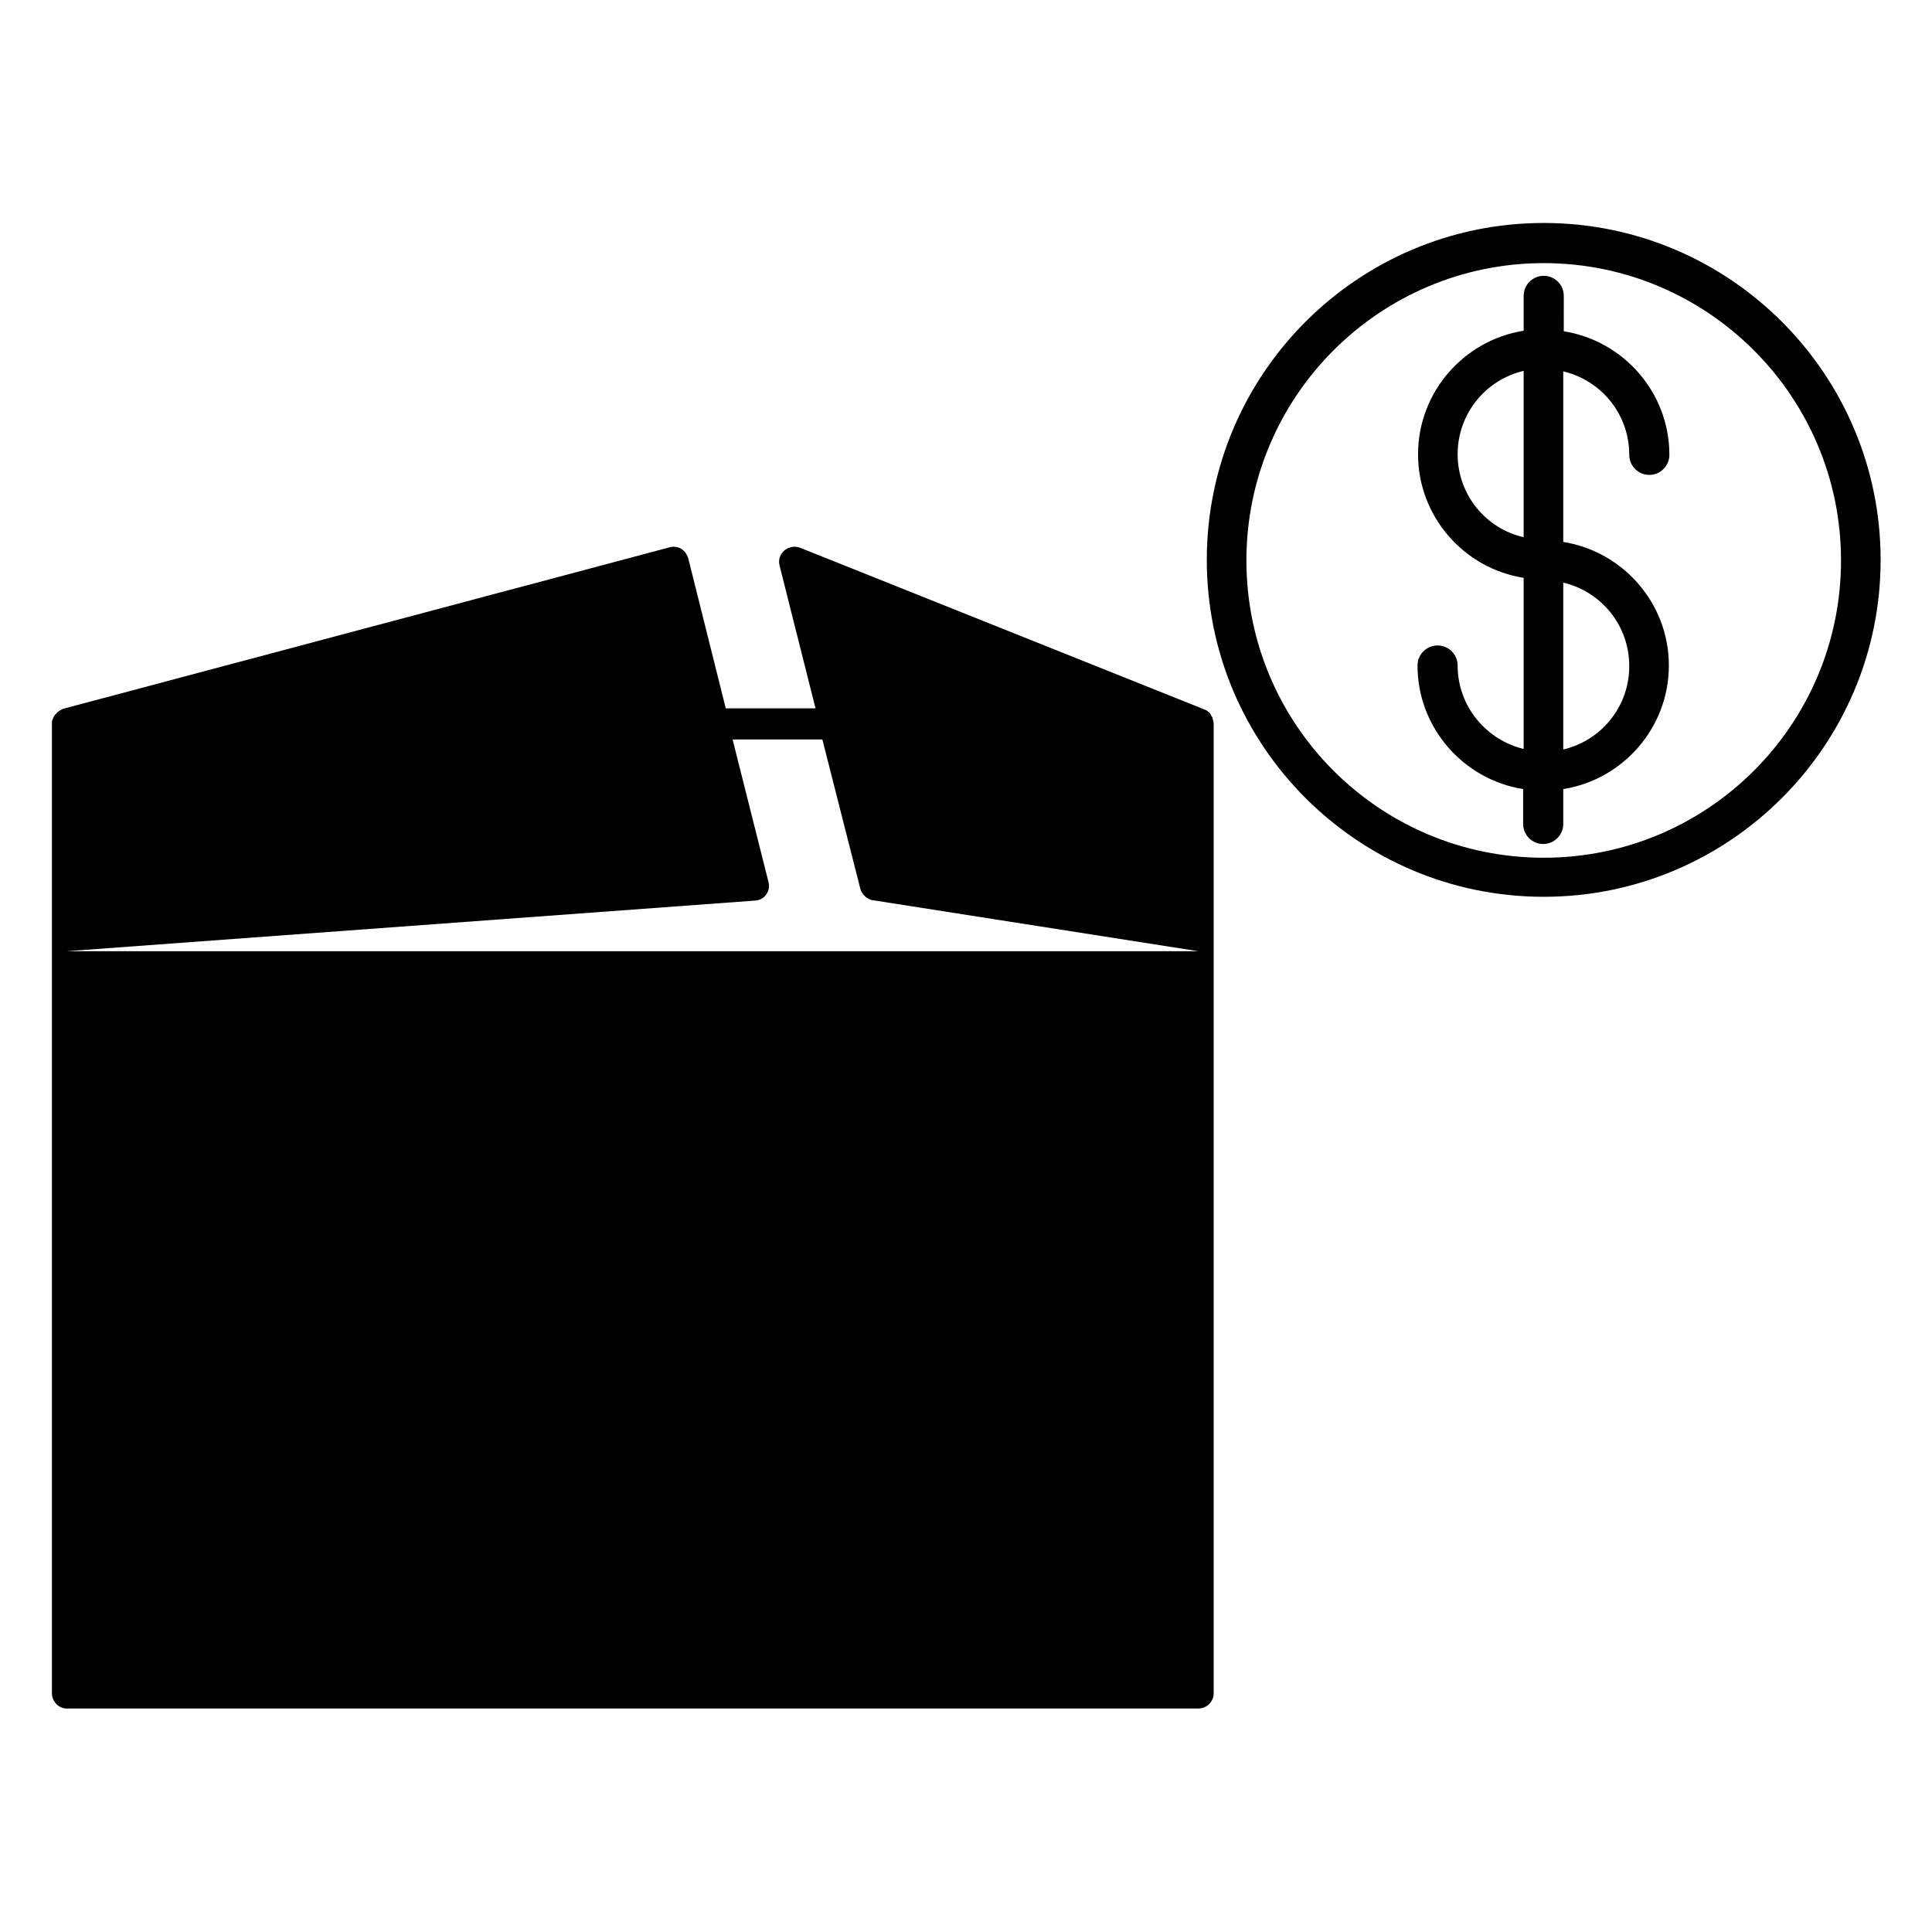 <?xml version="1.0" encoding="UTF-8"?>
<!-- Uploaded to: ICON Repo, www.svgrepo.com, Generator: ICON Repo Mixer Tools -->
<svg fill="#000000" width="800px" height="800px" version="1.1" viewBox="144 144 512 512" xmlns="http://www.w3.org/2000/svg">
 <g>
  <path d="m530.29 320.37c0-2.938-2.379-5.316-5.316-5.316s-5.316 2.379-5.316 5.316c0 16.516 12.176 30.23 27.988 32.746v9.238c0 2.938 2.379 5.316 5.316 5.316s5.316-2.379 5.316-5.316v-9.238c15.812-2.519 27.988-16.234 27.988-32.746 0-16.516-12.176-30.23-27.988-32.746v-45.203c10.078 2.379 17.492 11.336 17.492 22.113 0 2.938 2.379 5.316 5.316 5.316s5.316-2.379 5.316-5.316c0-16.516-12.176-30.23-27.988-32.746l0.004-9.379c0-2.938-2.379-5.316-5.316-5.316s-5.316 2.379-5.316 5.316v9.238c-15.812 2.519-27.988 16.234-27.988 32.746 0 16.516 12.176 30.23 27.988 32.746v45.344c-9.938-2.379-17.496-11.336-17.496-22.113zm27.988-21.969c10.078 2.379 17.492 11.336 17.492 22.113 0 10.777-7.418 19.734-17.492 22.113zm-27.988-34.008c0-10.777 7.418-19.734 17.492-22.113v44.082c-9.934-2.238-17.492-11.195-17.492-21.969z"/>
  <path d="m553.1 381.66c49.262 0 89.285-40.023 89.285-89.285 0-49.262-40.023-89.285-89.285-89.285-49.262 0-89.285 40.023-89.285 89.285-0.004 49.262 40.023 89.285 89.285 89.285zm0-167.93c43.383 0 78.789 35.266 78.789 78.789 0 43.523-35.266 78.789-78.789 78.789-43.523 0-78.789-35.266-78.789-78.789-0.004-43.523 35.406-78.789 78.789-78.789z"/>
  <path d="m161.67 596.77h299.91c2.238 0 4.059-1.82 4.059-4.059v-256.94c0-0.418-0.141-0.84-0.281-1.258v-0.281c-0.141-0.281-0.418-0.559-0.559-0.98-0.141-0.141-0.141-0.281-0.281-0.418-0.141-0.141-0.281-0.141-0.418-0.281-0.281-0.281-0.559-0.418-0.98-0.559l-107.06-42.824c-1.398-0.559-2.938-0.281-4.199 0.699-1.121 0.98-1.68 2.519-1.258 4.059l9.516 37.785h-23.789l-9.938-39.746c-0.281-0.98-0.98-1.961-1.82-2.519-0.98-0.559-2.098-0.699-3.078-0.418l-160.8 42.82c-0.141 0-0.141 0.141-0.281 0.141-0.281 0.141-0.559 0.281-0.699 0.418-0.281 0.141-0.418 0.281-0.559 0.418-0.141 0.141-0.281 0.418-0.559 0.559-0.141 0.141-0.281 0.418-0.418 0.699-0.141 0.281-0.141 0.418-0.281 0.699s-0.141 0.559-0.141 0.84v0.281 256.81c0 2.238 1.82 4.059 3.918 4.059zm182.63-214.12c1.121-0.141 2.238-0.699 2.801-1.68 0.699-0.98 0.84-2.098 0.559-3.219l-9.516-37.785h23.789l10.074 39.605c0.418 1.398 1.539 2.519 2.938 2.938l86.629 13.574h-299.91z"/>
 </g>
</svg>